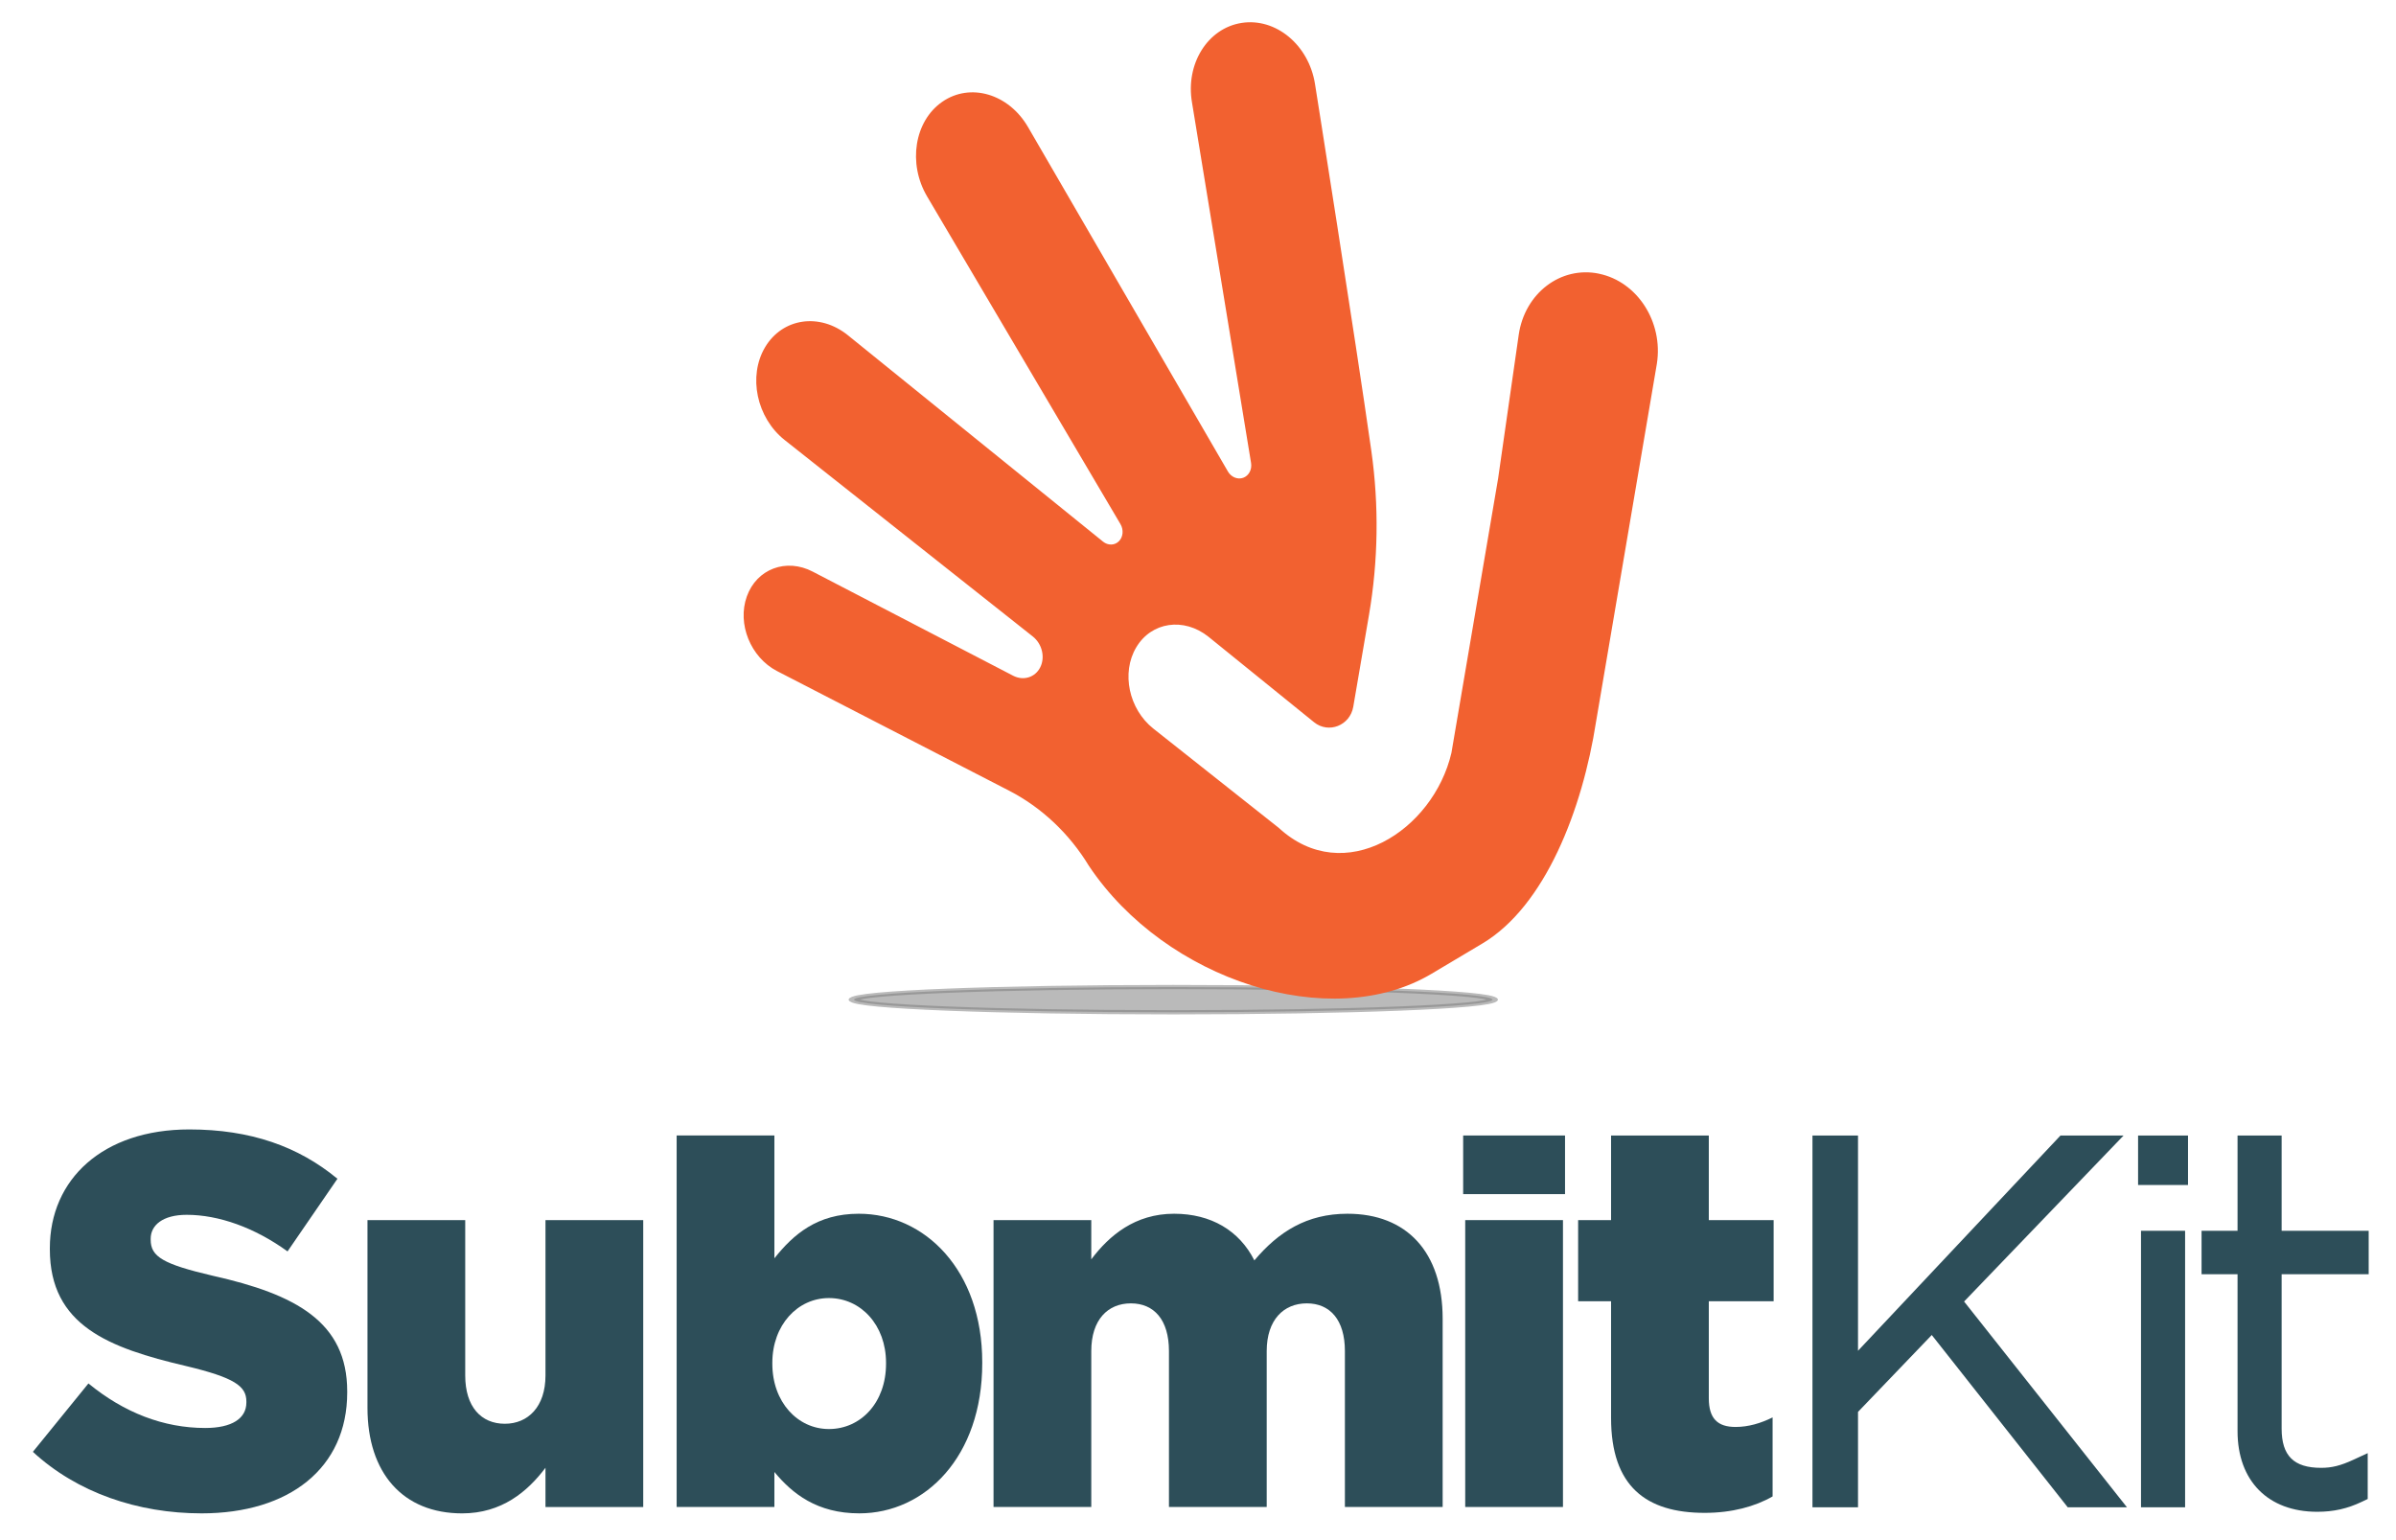 
		                    <svg  xmlns="http://www.w3.org/2000/svg"  version="1.1"  viewBox="0 0 396.85 255.118">
		                        <defs>
		                            <clipPath id="b" clipPathUnits="userSpaceOnUse">
		                                <path d="m0 960h1280v-960h-1280v960z"/>
		                            </clipPath>
		                            <clipPath id="c" clipPathUnits="userSpaceOnUse">
		                                <path d="m0 960h1280v-960h-1280v960z"/>
		                            </clipPath>
		                            <filter id="a" style="color-interpolation-filters:sRGB" height="5.666" width="1.476" y="-2.333" x="-.238">
		                                <feGaussianBlur stdDeviation="3.471"/>
		                            </filter>
		                        </defs>
		                        <g transform="translate(0 -797.24)">
		                            <g transform="matrix(2.072 0 0 2.072 -494.32 -367.88)">
		                                <ellipse opacity="0.52" stroke-linecap="round" rx="17.5" transform="matrix(1.458 0 0 .565 -163.36 294.03)" stroke="#000" ry="1.786" filter="url(#a)" cy="616.29" cx="340" stroke-width="0.6"/>
		                                <g transform="matrix(.389 0 0 -.401 85.599 824.2)">
		                                    <g clip-path="url(#c)">
		                                        <g transform="translate(400 363.63)">
		                                            <path d="m0 0 11.418 13.637c7.294-5.815 15.434-8.88 23.998-8.88 5.497 0 8.457 1.902 8.457 5.074v0.211c0 3.065-2.432 4.757-12.475 7.083-15.752 3.595-27.91 8.035-27.91 23.259v0.212c0 13.742 10.889 23.68 28.65 23.68 12.581 0 22.412-3.382 30.447-9.833l-10.254-14.482c-6.766 4.757-14.166 7.294-20.722 7.294-4.968 0-7.4-2.114-7.4-4.757v-0.212c0-3.383 2.538-4.863 12.792-7.188 17.02-3.701 27.593-9.198 27.593-23.047v-0.212c0-15.117-11.947-24.104-29.919-24.104-13.108 0-25.583 4.123-34.675 12.265" fill="#2d4e59"/>
		                                        </g>
		                                        <g transform="translate(468.76 372.4)">
		                                            <path d="m0 0v37.425h20.086v-30.977c0-6.236 3.278-9.62 8.14-9.62 4.757 0 8.352 3.384 8.352 9.62v30.977h20.087v-57.195h-20.087v7.824c-3.7-4.757-8.986-9.092-17.126-9.092-12.158 0-19.452 8.035-19.452 21.038" fill="#2d4e59"/>
		                                        </g>
		                                        <g transform="translate(575.32 381.18)">
		                                            <path d="m0 0v0.212c0 7.506-5.18 12.897-11.735 12.897-6.449 0-11.629-5.391-11.629-12.897v-0.212c0-7.611 5.18-13.003 11.629-13.003 6.555 0 11.735 5.286 11.735 13.003m-22.941-21.565v-6.979h-20.086v74.062h20.086v-24.479c3.912 4.757 8.774 8.88 17.338 8.88 13.638 0 25.373-11.313 25.373-29.602v-0.211c0-18.606-11.735-29.918-25.267-29.918-8.67 0-13.744 3.912-17.444 8.247" fill="#2d4e59"/>
		                                        </g>
		                                        <g transform="translate(597.41 409.83)">
		                                            <path d="m0 0h20.086v-7.823c3.701 4.757 8.987 9.092 17.021 9.092 7.612 0 13.426-3.383 16.492-9.304 4.969 5.709 10.783 9.304 19.135 9.304 12.158 0 19.558-7.613 19.558-20.933v-37.53h-20.087v31.082c0 6.236-3.065 9.514-7.823 9.514-4.757 0-8.245-3.278-8.245-9.514v-31.082h-20.088v31.082c0 6.236-3.065 9.514-7.822 9.514-4.758 0-8.141-3.278-8.141-9.514v-31.082h-20.086v57.194z" fill="#2d4e59"/>
		                                        </g>
		                                        <path d="m694.34 409.83h20.087v-57.194h-20.087v57.194zm-0.423 16.867h20.933v-11.688h-20.933v11.688z" fill="#2d4e59"/>
		                                        <g transform="translate(724.31 370.39)">
		                                            <path d="m0 0v23.257h-6.767v16.176h6.767v16.867h20.087v-16.867h13.32v-16.176h-13.32v-19.346c0-4.017 1.797-5.709 5.497-5.709 2.644 0 5.18 0.739 7.611 1.903v-15.752c-3.593-2.009-8.351-3.277-13.955-3.277-12.051 0-19.24 5.285-19.24 18.924" fill="#2d4e59"/>
		                                        </g>
		                                        <g transform="translate(818.15 352.58)">
		                                            <path d="m0 0-27.939 34.343-15.155-15.328v-19.015h-9.36v74.113h9.36v-42.912l41.605 42.912h12.966l-32.772-33.093 33.465-41.02h-12.17z" fill="#2d4e59"/>
		                                        </g>
		                                        <path d="m832.61 426.69h10.259v-9.859h-10.259v9.859zm0.6-18.987h9.061v-55.126h-9.061v55.126z" fill="#2d4e59"/>
		                                        <g transform="translate(869.42 351.68)">
		                                            <path d="m0 0c-10.098 0-16.371 6.158-16.371 16.072v31.293h-7.395v8.66h7.395v18.988h9.06v-18.988h17.887v-8.66h-17.887v-30.793c0-5.402 2.501-7.811 8.111-7.811 2.215 0 4.015 0.437 6.642 1.616l2.934 1.314v-9.142l-1.21-0.558c-2.981-1.377-5.809-1.991-9.166-1.991" fill="#2d4e59"/>
		                                        </g>
		                                    </g>
		                                </g>
		                                <g transform="matrix(.389 0 0 -.401 85.599 824.2)">
		                                    <g clip-path="url(#b)">
		                                        <g transform="translate(721.85 598.51)">
		                                            <path d="m0 0c-7.893 1.593-15.29-3.905-16.52-12.208l-4.206-28.45c-0.003-0.016-0.001-0.031-0.003-0.047l-9.62-54.847c-3.739-15.473-22.031-26.963-35.471-14.931l-25.798 19.809c-5.013 3.875-6.612 11.111-3.496 16.178 3.116 5.095 9.783 6.043 14.85 2.113l21.685-17.032c2.99-2.349 7.405-0.66 8.065 3.084l3.228 18.288c1.907 10.809 2.071 21.853 0.485 32.713-3.262 22.337-11.589 73.219-11.589 73.219-1.292 7.733-8.053 13.172-15.074 12.107-7.002-1.064-11.552-8.187-10.189-15.874l12.135-71.851c0.221-1.309-0.45-2.544-1.605-2.955-1.154-0.409-2.475 0.118-3.158 1.261l-41.072 68.66c-3.976 6.644-11.887 8.898-17.635 5.025-5.718-3.853-7.091-12.299-3.104-18.855l39.733-65.323c0.692-1.137 0.56-2.57-0.314-3.421-0.872-0.85-2.242-0.881-3.269-0.075l-52.459 41.169c-5.794 4.503-13.407 3.411-16.981-2.411-3.547-5.793-1.741-14.059 4.003-18.491l51.005-39.176c1.919-1.475 2.581-4.138 1.532-6.158-1.046-2.014-3.456-2.733-5.575-1.665l-41.153 20.736c-5.469 2.778-11.552 0.554-13.569-4.948-2.006-5.47 0.774-12.115 6.198-14.858l47.695-23.849c6.668-3.333 12.384-8.559 16.402-14.983 15.773-22.9 49.745-33.464 70.448-21.506l10.415 6.017c12.884 7.44 20.565 26.689 23.36 44.227l12.498 71.371c1.332 8.286-3.985 16.344-11.883 17.932" fill="#f26130"/>
		                                        </g>
		                                    </g>
		                                </g>
		                            </g>
		                        </g>
		                    </svg>